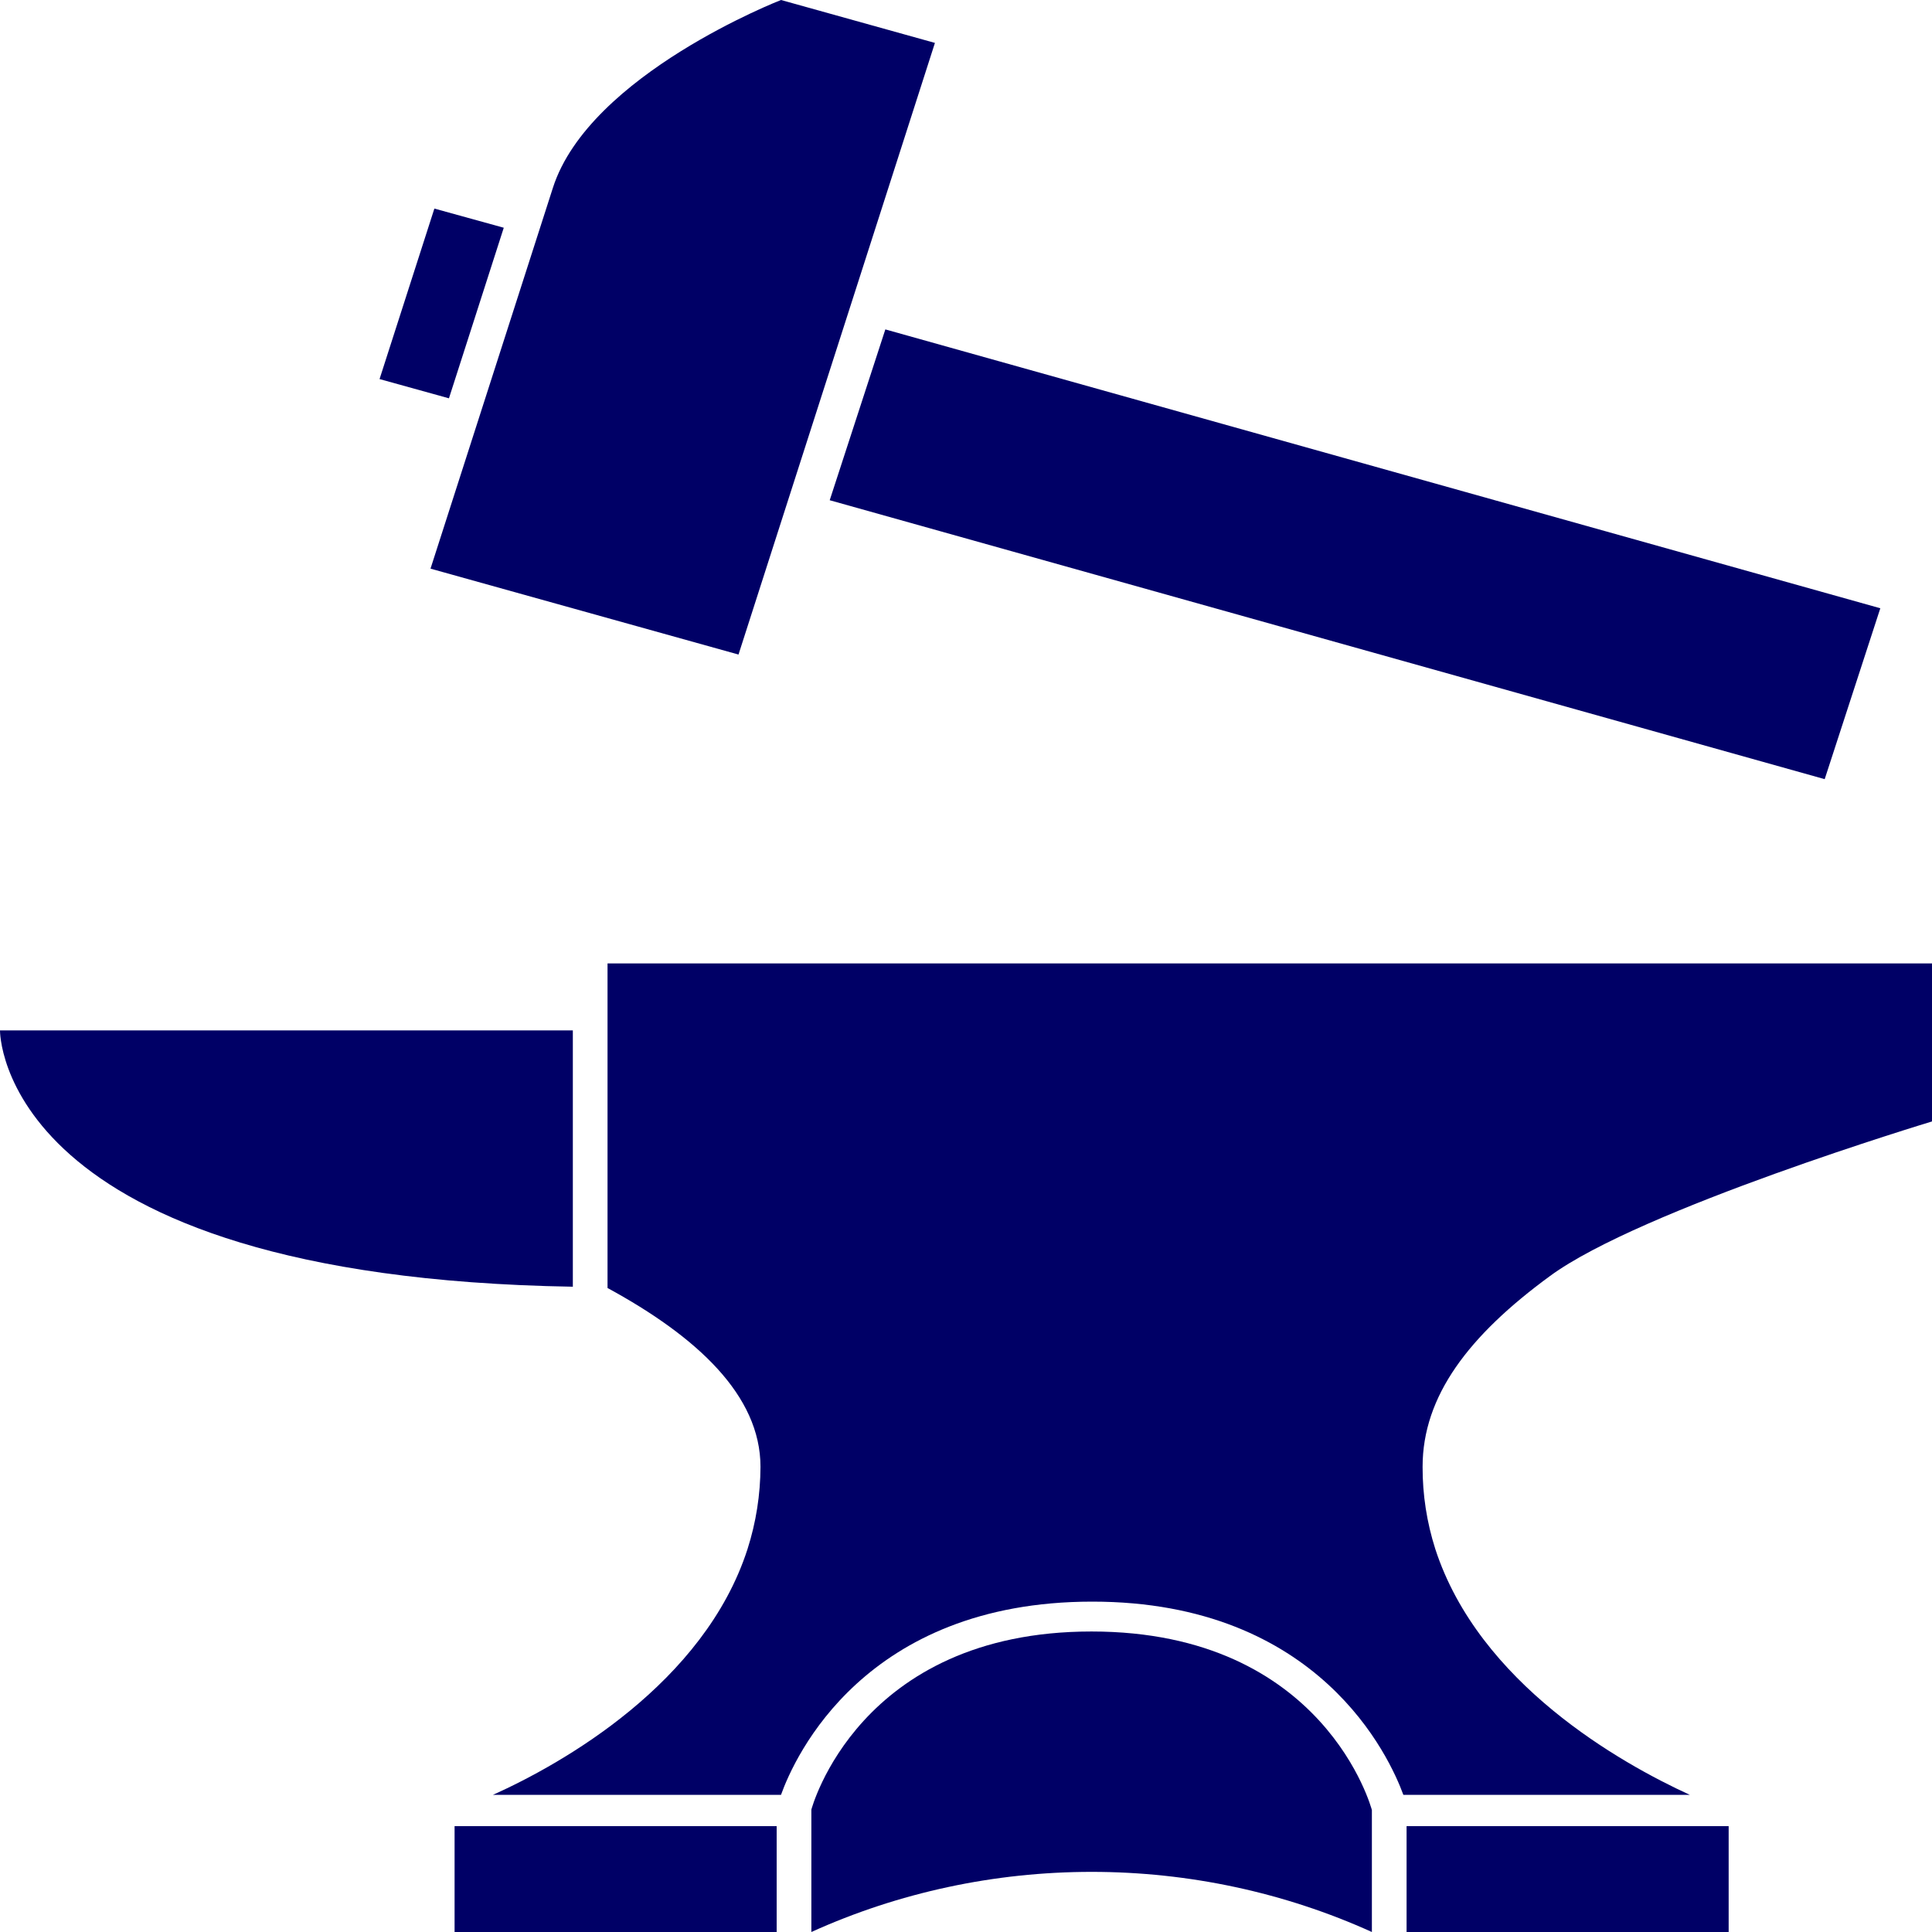 <svg width="24" height="24" viewBox="0 0 24 24" fill="none" xmlns="http://www.w3.org/2000/svg">
<path d="M9.702 0L11.614 0.533L9.174 8.131L5.348 7.064L6.869 2.331C7.323 0.923 9.702 0 9.702 0Z" fill="#000066"/>
<path d="M4.715 4.709L5.396 2.591L6.258 2.829L5.577 4.948L4.715 4.709Z" fill="#000066"/>
<path d="M7.547 16V11.968H24V13.931C24 13.931 20.376 15.024 19.252 15.853C18.247 16.589 17.672 17.341 17.672 18.221C17.671 18.567 17.724 18.911 17.83 19.243C18.373 20.912 20.129 21.901 20.991 22.296H17.433C17.264 21.835 16.393 19.896 13.568 19.896C10.743 19.896 9.872 21.821 9.702 22.296H6.124C6.986 21.909 8.748 20.912 9.286 19.243C9.392 18.911 9.446 18.567 9.447 18.221C9.447 17.333 8.656 16.603 7.547 16Z" fill="#000066"/>
<path d="M7.116 12.8V15.984C-0.04 15.864 4.98947e-06 12.8 4.98947e-06 12.8H7.116Z" fill="#000066"/>
<path d="M5.647 22.685V24H9.648V22.685H5.647Z" fill="#000066"/>
<path d="M17.473 22.685H21.474V24H17.473V22.685Z" fill="#000066"/>
<path d="M13.559 20.267C10.659 20.267 10.079 22.48 10.079 22.48V24C11.163 23.509 12.354 23.253 13.561 23.253C14.767 23.253 15.958 23.509 17.042 24V22.485C17.042 22.485 16.462 20.267 13.559 20.267Z" fill="#000066"/>
<path d="M10.998 4.092L10.307 6.214L22.667 9.679L23.358 7.556L10.998 4.092Z" fill="#000066"/>
</svg>
